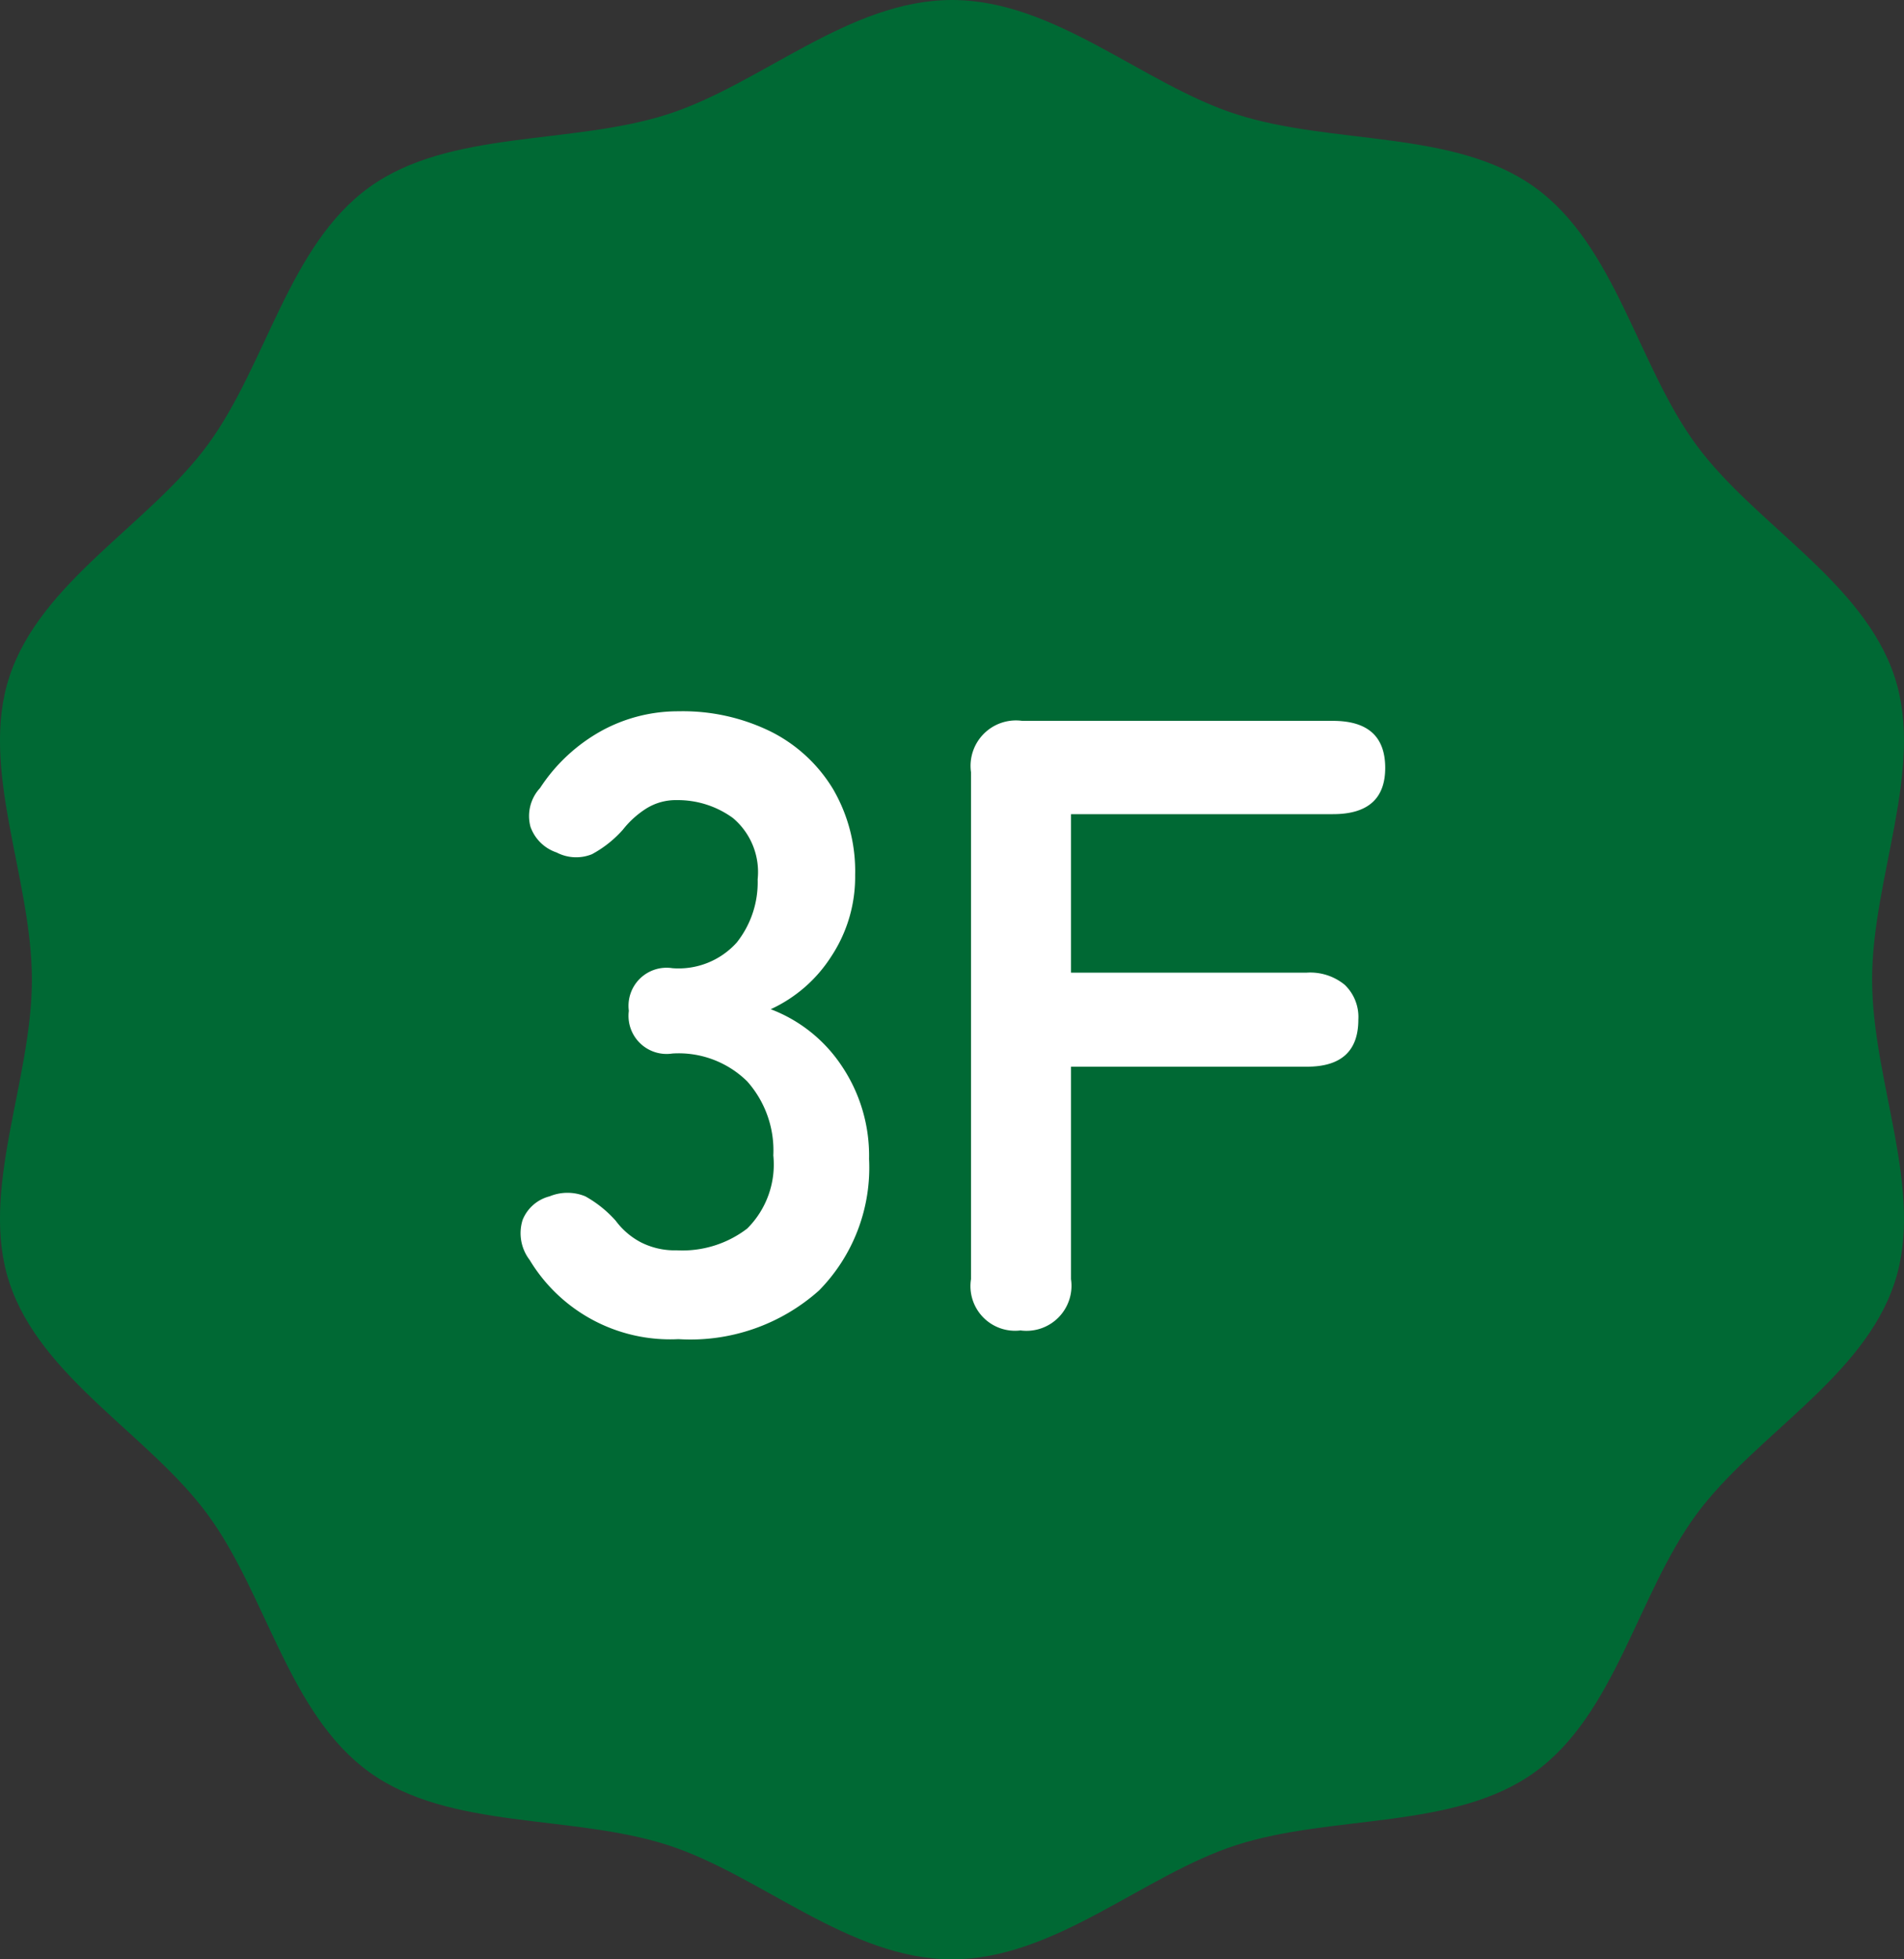 <svg xmlns="http://www.w3.org/2000/svg" width="70" height="72"><rect width="100%" height="100%" fill="#333333" stroke="none"/><path d="M68.827 36c0-3.747 1.941-7.749.827-11.129-1.151-3.5-5.14-5.6-7.289-8.519-2.166-2.941-2.966-7.336-5.951-9.477C53.462 4.754 48.999 5.34 45.457 4.2 42.036 3.107 38.79 0 34.999 0s-7.035 3.107-10.455 4.2c-3.545 1.14-8.008.554-10.958 2.675-2.98 2.141-3.787 6.536-5.956 9.479-2.146 2.917-6.138 5.017-7.286 8.519-1.114 3.38.829 7.382.829 11.129S-.77 43.749.344 47.129c1.151 3.5 5.14 5.6 7.286 8.519 2.17 2.943 2.976 7.335 5.956 9.479 2.95 2.122 7.413 1.533 10.96 2.673 3.418 1.1 6.665 4.2 10.453 4.2s7.039-3.1 10.459-4.2c3.542-1.137 8.005-.549 10.957-2.67 2.981-2.144 3.784-6.536 5.951-9.479 2.149-2.914 6.138-5.017 7.289-8.519 1.114-3.38-.827-7.382-.827-11.127" fill="#006934"/><path d="M24.943 49.21a6.032 6.032 0 01-5.472-2.912 1.617 1.617 0 01-.256-1.472 1.453 1.453 0 01.992-.864 1.726 1.726 0 011.312 0 4.267 4.267 0 011.12.9 2.721 2.721 0 00.912.784 2.744 2.744 0 001.328.3 3.922 3.922 0 002.592-.8 3.322 3.322 0 00.96-2.688 3.816 3.816 0 00-.96-2.72 3.589 3.589 0 00-2.752-1.024 1.4 1.4 0 01-1.6-1.568 1.4 1.4 0 011.6-1.568 2.873 2.873 0 002.368-.944 3.557 3.557 0 00.768-2.32 2.592 2.592 0 00-.912-2.256 3.448 3.448 0 00-2.064-.656 2.049 2.049 0 00-1.136.32 3.441 3.441 0 00-.844.768 4.141 4.141 0 01-1.136.9 1.55 1.55 0 01-1.3-.064 1.534 1.534 0 01-.96-.944 1.515 1.515 0 01.352-1.424 6.388 6.388 0 012.256-2.1 5.853 5.853 0 012.832-.72 7.33 7.33 0 013.408.752 5.605 5.605 0 012.272 2.1 5.985 5.985 0 01.816 3.168 5.3 5.3 0 01-.88 2.992 5.232 5.232 0 01-2.224 1.936 5.456 5.456 0 012.608 2.08 5.912 5.912 0 011.008 3.424 6.435 6.435 0 01-1.84 4.832 7.1 7.1 0 01-5.168 1.788zm12.576-.32a1.641 1.641 0 01-1.82-1.888V28.378a1.669 1.669 0 011.884-1.888h11.424q1.92 0 1.92 1.728 0 1.7-1.92 1.7h-9.632v5.824h8.672a2 2 0 011.392.448 1.636 1.636 0 01.5 1.28q0 1.728-1.888 1.728h-8.676v7.808a1.655 1.655 0 01-1.856 1.884z" fill="#fff"/></svg>